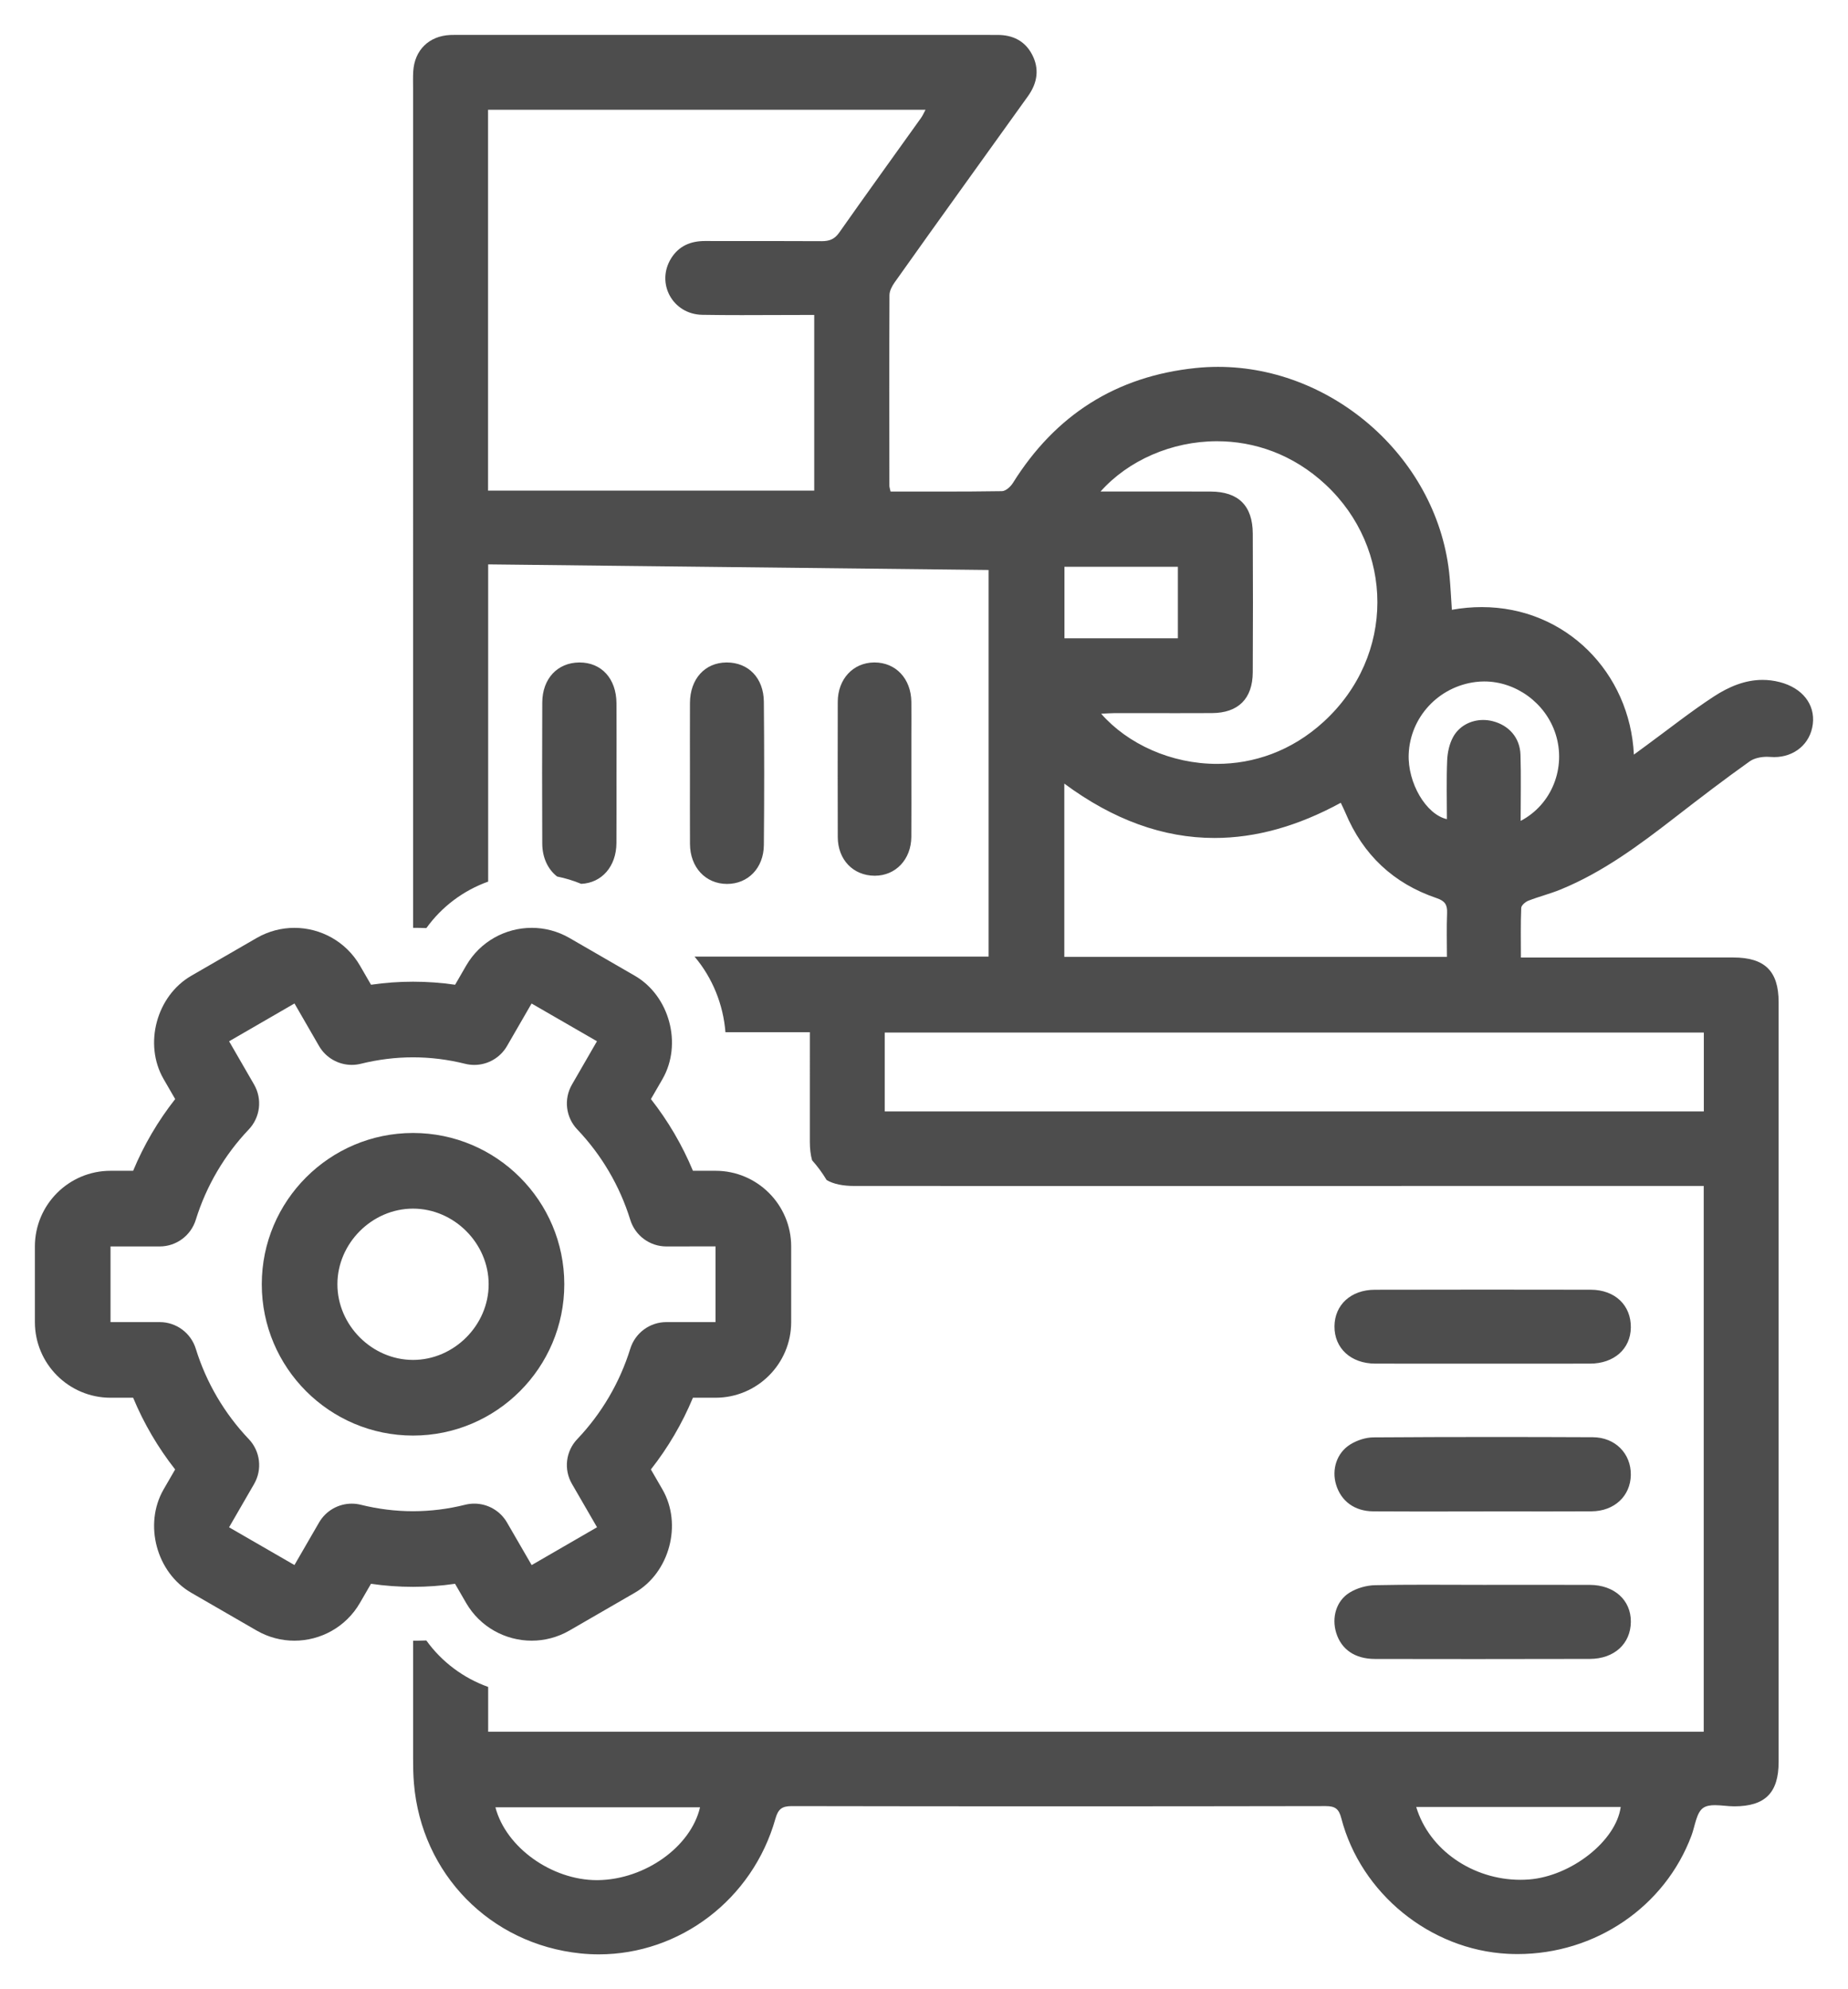<svg xmlns="http://www.w3.org/2000/svg" viewBox="0 0 529.671 570">
  <defs>
    <style type="text/css">
      :root {
        --standardna-boja-ikonice: #4d4d4d;
      }

      .standardne_svg_ikonice {
          fill: #4d4d4d;
      }
    </style>
  </defs>
  <path class="standardne_svg_ikonice" d="M171.637,550c-1.413,0-2.844-.074-4.254-.219-21.058-2.173-37.003-18.454-38.776-39.591-.179-2.131-.203-4.346-.203-6.231v-14.974c.498,.293,1.003,.578,1.513,.854v16.378H498.317v-176.386l-203.595,.005c-16.612,0-33.225,0-49.837-.005-.603,0-1.097-.027-1.497-.065-.403-.563-.819-1.117-1.247-1.662-.017-.278-.026-.589-.026-.936l.002-41.393h-25.861c-.156-.559-.322-1.114-.498-1.666h77.587V153.433l-163.428-1.826v94.549c-.512,.277-1.017,.562-1.518,.857l-.003-221.816c0-.439-.003-.878-.007-1.318-.009-1.022-.017-1.987,.032-2.808,.033-.555,.157-.84,.198-.896,.029-.013,.318-.135,.879-.16,.317-.014,.637-.016,.956-.016l1.294,.004h151.614s1.791,.01,1.791,.01c0,0,.711-.005,.714-.005,.564,0,.867,.057,1,.092,.022,.034,.052,.082,.085,.146,.129,.242,.16,.369,.166,.394h0c-.01,0-.096,.379-.613,1.099-6.037,8.389-12.061,16.787-18.083,25.186l-3.464,4.83c-5.501,7.669-11.189,15.598-16.742,23.449-1.483,2.099-3.254,5.42-3.273,9.336-.074,16.318-.053,32.893-.032,48.922l.007,5.718c.002,1.48,.283,2.618,.451,3.298,.026,.108,.059,.232,.09,.384l1.647,7.978h8.146c2.398,0,14.206,.013,14.206,.013,5.252,0,11.486-.014,17.896-.12,5.25-.087,9.354-3.691,11.445-7.035,10.638-17.022,25.353-26.281,44.987-28.308,1.764-.182,3.56-.274,5.337-.274,28.577,0,53.884,22.954,56.414,51.169,.177,1.977,.3,3.973,.43,6.086,.062,1.009,.125,2.019,.193,3.03l.752,11.137,10.988-1.967c2.286-.409,4.575-.617,6.803-.617,18.267,0,32.718,14.079,33.616,32.75l.895,18.609,18.591-13.657c1.973-1.443,3.928-2.91,5.883-4.377,4.444-3.335,8.641-6.485,13.018-9.341,3.218-2.1,5.992-3.121,8.479-3.121,.812,0,1.607,.103,2.432,.315,1.333,.342,1.925,.844,2.06,1.012-.003,.015-.005,.055-.012,.111-.037,.305-.083,.684-1.144,.684-.097,0-.195-.004-.294-.013-.58-.05-1.175-.075-1.77-.075-2.354,0-6.88,.41-10.749,3.158-7.714,5.479-15.198,11.236-21.607,16.202-10.325,8-19.754,14.984-30.601,19.419-1.225,.501-2.634,.953-4.125,1.432-1.584,.508-3.223,1.034-4.94,1.705-4.024,1.572-8.187,5.572-8.409,10.963-.151,3.645-.134,7.177-.116,10.917,.006,1.214,.012,2.45,.012,3.717v10l70.864-.004c1.474,0,2.33,.152,2.767,.266,.104,.416,.239,1.214,.239,2.559,.007,72.55,.008,145.099,0,217.648,0,1.304-.124,2.098-.226,2.531-.426,.1-1.204,.221-2.476,.224-.447,0-1.18-.065-1.888-.128-1.096-.098-2.337-.208-3.675-.208-3.468,0-6.345,.783-8.794,2.393-4.587,3.014-5.903,7.859-6.774,11.065-.182,.669-.37,1.361-.51,1.737-6.14,16.431-22.404,27.471-40.471,27.471-.774,0-1.56-.021-2.334-.061-17.835-.924-34.035-14.116-38.519-31.366-1.839-7.076-6.868-10.973-14.161-10.973-25.576,.047-51.476,.071-77.024,.071-25.188,0-50.739-.023-75.943-.069-5.173,0-11.821,1.896-14.376,10.93-5.255,18.576-22.106,31.551-40.98,31.551Zm-39.312-29.603c4.149,15.891,21.163,28.338,38.735,28.338l.503-.003c18.083-.249,35.135-12.806,38.819-28.588l2.865-12.273h-84.193l3.271,12.526Zm264.013,.247c4.948,16.482,21.157,27.993,39.418,27.993,1.076,0,2.165-.042,3.236-.124,16.938-1.299,33.5-15.039,35.442-29.405l1.534-11.34h-83.496l3.865,12.875Zm-152.761-192.175h254.774v-42.604H243.577v42.604Zm51.473-44.288h129.666v-10c0-1.309-.011-2.602-.022-3.883-.024-2.881-.048-5.602,.061-8.242,.285-6.915-3.185-11.949-9.771-14.176-9.602-3.247-16.193-9.423-20.151-18.883-.388-.927-.783-1.746-1.132-2.469l-.353-.737-4.506-9.631-9.336,5.088c-10.793,5.882-21.365,8.865-31.421,8.865-12.577,0-24.708-4.453-37.084-13.614l-15.949-11.805v79.488Zm130.753-67.611c.127,4.062,.099,8.195,.069,12.57-.014,1.986-.027,4.007-.027,6.079v16.523l14.638-7.664c13.269-6.947,19.531-22.443,14.891-36.848-4.167-12.935-16.487-21.969-29.959-21.969-1.263,0-2.537,.081-3.786,.241-15.511,1.981-27.229,14.667-27.862,30.164-.48,11.75,6.93,26.13,18.726,28.808l12.214,2.773v-12.525c0-1.645-.013-3.287-.026-4.928-.032-3.989-.063-7.756,.095-11.494,.037-.866,.2-1.575,.35-1.998,.079,0,.161,.012,.243,.033,.205,.052,.346,.112,.431,.156,.002,.022,.003,.049,.004,.079Zm-106.408-22.23c-1.034,0-1.959,.054-2.939,.11-.407,.023-.84,.048-1.314,.07l-20.748,.968,13.695,15.615c9.764,11.133,24.989,17.779,40.727,17.778,13.938,0,26.859-5.095,37.367-14.731,11.936-10.947,18.542-25.643,18.602-41.381,.059-15.479-6.513-30.509-18.031-41.234-10.614-9.883-23.734-15.107-37.941-15.107-15.674,0-30.943,6.64-40.845,17.763l-14.821,16.649,42.108-.007c3.904,0,7.809,.004,11.713,.019,.987,.004,1.586,.111,1.904,.195,.084,.318,.192,.915,.197,1.899,.068,13.576,.066,26.914-.005,39.643-.004,.803-.093,1.301-.164,1.573-.273,.072-.774,.161-1.582,.165-3.297,.016-6.594,.021-9.891,.021l-14.81-.01-3.222,.002Zm-24.306-1.434h52.51v-40.5h-52.51v40.5Zm-165.205-42.322h113.486V80.249h-13.974c-2.814,0-5.628,.011-8.442,.022-2.788,.011-5.575,.022-8.363,.022-4.322,0-7.864-.028-11.146-.087-.552-.01-.657-.205-.703-.288-.047-.088-.127-.235,.112-.617,.037-.059,.066-.101,.088-.129,.127-.038,.461-.114,1.101-.114,2.951,.009,5.875,.012,8.8,.012l10.65-.004c4.629,0,9.259,.007,13.888,.037h.153c5.616,0,10.045-2.248,13.163-6.682,5.294-7.531,10.764-15.155,16.054-22.529,2.461-3.431,4.922-6.862,7.376-10.297,.761-1.067,1.262-2.059,1.628-2.783,.094-.186,.191-.382,.302-.586l8.018-14.771H129.885V150.584ZM422.673,465.388c-9.52,0-19.036-.01-28.556-.029-.879-.002-1.335-.139-1.503-.205-.021-.047-.048-.116-.078-.213-.034-.11-.053-.209-.062-.292,.558-.241,1.283-.417,1.829-.429,4.064-.089,8.555-.13,14.131-.13,2.77,0,5.539,.01,8.308,.019,2.763,.01,5.525,.019,8.288,.019l18.167-.005c4.142,0,8.283,.002,12.424,.012,1.004,.002,1.583,.216,1.802,.343,.003,.038,.006,.088,.006,.151-.002,.253-.04,.395-.054,.428-.052,.018-.612,.289-1.743,.292-10.986,.027-21.975,.041-32.96,.041Zm-338.3-5.263c-2.031,0-4.043-.542-5.821-1.568l-18.734-10.824c-1.712-.989-3.084-2.497-4.048-4.261l28.846,16.651c-.081,.002-.162,.003-.243,.003Zm67.817-.005l28.806-16.66c-.963,1.765-2.335,3.275-4.049,4.267l-18.744,10.835c-1.768,1.019-3.782,1.561-5.814,1.561-.066,0-.133,0-.199-.002Zm-5.451-1.452c-1.844-1.013-3.415-2.516-4.5-4.387l-6.555-11.335-6.709,.981c-3.499,.511-7.064,.771-10.6,.771s-7.101-.259-10.599-.771l-6.709-.981-6.56,11.343c-1.079,1.864-2.64,3.362-4.474,4.374l10.059-17.379c.184-.319,.493-.428,.723-.428,.066,0,.134,.009,.202,.026,5.742,1.423,11.576,2.142,17.364,2.142,5.857-.008,11.695-.733,17.365-2.153,.055-.014,.122-.022,.189-.022,.233,0,.547,.111,.726,.421l10.077,17.399Zm-92.564-21.163c-.047-2.013,.389-4.011,1.377-5.731l6.692-11.567-4.18-5.324c-4.367-5.563-7.958-11.692-10.674-18.217l-2.563-6.157h-13.151c-2.202,0-4.264-.613-6.023-1.677h20.112c.367,0,.689,.239,.797,.594,3.45,11.115,9.49,21.408,17.48,29.809,.261,.273,.308,.668,.13,.975l-9.999,17.294Zm118.426-17.294c-.191-.328-.147-.698,.084-.939,8.021-8.44,14.059-18.73,17.5-29.797,.124-.404,.446-.642,.817-.642h20.109c-1.76,1.064-3.822,1.677-6.023,1.677h-13.151l-2.562,6.158c-2.716,6.526-6.309,12.652-10.679,18.208l-4.188,5.325,6.708,11.598c.98,1.701,1.416,3.678,1.375,5.674l-9.989-17.26Zm234.066,2.892c-4.337,0-8.674-.009-13.01-.041-.596-.004-.911-.116-.982-.158,.004-.003-.075-.116-.157-.389-.028-.094-.038-.175-.039-.238,.466-.247,.998-.398,1.227-.411,10.85-.075,21.938-.112,33.874-.112,9.635,0,19.271,.025,28.906,.067,.549,.002,.807,.14,.854,.188,.029,.029,.087,.182,.083,.467-.003,.196-.034,.303-.045,.327-.039,.03-.433,.249-1.264,.253-4.169,.021-8.338,.028-12.506,.028-3.062,0-15.326-.014-18.396-.014h-10v.024c-2.848,.004-5.696,.008-8.543,.008Zm-288.285-21.756c-18.391,0-33.353-14.962-33.353-33.353s14.962-33.353,33.353-33.353,33.353,14.962,33.353,33.353-14.962,33.353-33.353,33.353Zm0-65.029c-17.17,0-31.676,14.506-31.676,31.677s14.506,31.676,31.676,31.676,31.677-14.506,31.677-31.676-14.506-31.677-31.677-31.677Zm96.706,14.815c1.064,1.76,1.677,3.821,1.677,6.023v21.677c0,2.202-.613,4.264-1.677,6.023v-33.723ZM21.676,384.855c-1.063-1.76-1.676-3.821-1.676-6.023v-21.677c0-2.202,.613-4.263,1.676-6.023v33.722Zm402.423-4.12l-17.569,.005c-4.114,0-8.226-.003-12.339-.011-.968-.002-1.507-.214-1.69-.328-.01-.053-.02-.143-.019-.275,.001-.132,.013-.22,.023-.273,.175-.102,.672-.287,1.553-.289,10.613-.026,21.226-.038,31.839-.038,10.007,0,20.015,.01,30.022,.03,.825,.002,1.298,.167,1.467,.259,.02,.081,.042,.231,.039,.453,0,.065-.005,.116-.009,.155-.215,.116-.763,.306-1.697,.308-4.142,.008-8.285,.01-12.427,.01l-19.192-.006Zm-233.117-33.579c-.352,0-.674-.239-.782-.594-3.451-11.116-9.491-21.408-17.481-29.81-.264-.275-.31-.665-.134-.969l9.998-17.319c.05,2.021-.384,4.027-1.375,5.752l-6.689,11.565,4.179,5.323c4.366,5.561,7.957,11.69,10.675,18.217l2.563,6.156h13.15c2.181,0,4.224,.601,5.972,1.646l-20.077,.031Zm-165.329,0c1.76-1.064,3.821-1.676,6.023-1.676h13.152l2.562-6.159c2.715-6.526,6.308-12.652,10.678-18.207l4.189-5.326-6.71-11.599c-.96-1.664-1.431-3.658-1.382-5.731l10.003,17.313c.178,.308,.129,.712-.122,.976-7.991,8.41-14.029,18.699-17.47,29.765-.124,.404-.445,.643-.816,.643H25.653Zm110.283-52.016c-.066,0-.135-.009-.204-.026-5.718-1.426-11.557-2.15-17.351-2.15s-11.619,.719-17.34,2.136c-.086,.021-.153,.03-.221,.03-.233,0-.546-.11-.725-.42l-10.028-17.368c1.825,1.012,3.378,2.506,4.454,4.362l6.552,11.333,6.707-.977c3.502-.51,7.072-.769,10.611-.769s7.109,.259,10.611,.769l6.707,.977,6.557-11.341c1.07-1.85,2.618-3.34,4.435-4.351l-10.034,17.363c-.184,.32-.498,.43-.731,.43Zm-80.191-2.586c.996-1.829,2.406-3.33,4.08-4.296l18.744-10.83c1.794-1.034,3.752-1.561,5.812-1.561,.071,0,.142,0,.212,.002l-28.847,16.685Zm96.39-16.688c.088-.002,.177-.003,.265-.003,2.03,0,4.043,.542,5.821,1.568l18.734,10.825c1.708,.99,3.078,2.501,4.039,4.268l-28.859-16.657Zm56.254-32.586c-.185,0-.285-.027-.308-.037-.046-.05-.316-.498-.321-1.471-.025-4.589-.02-9.177-.014-13.766l.004-6.386-.005-5.948c-.006-4.735-.012-9.47,.011-14.205,.004-.9,.188-1.426,.296-1.629,.051-.008,.125-.015,.226-.016h.002c.21,0,.353,.02,.435,.037,.071,.149,.212,.542,.219,1.3,.125,13.959,.125,27.718,.002,40.896-.007,.768-.196,1.139-.262,1.209,.002-.003,0-.004-.007-.004-.026,0-.123,.019-.274,.019h-.003Zm-41.833-.663c-.364-.115-.729-.225-1.095-.331-.025-.18-.041-.387-.042-.624-.057-13.505-.056-27.071,.003-40.319,.003-.839,.175-1.312,.268-1.476,.071-.018,.205-.041,.401-.042,.138,0,.237,.009,.305,.018,.112,.232,.29,.792,.295,1.724,.03,4.961,.021,9.923,.012,14.885l-.008,5.587c-.001,2.198,0,4.396,.003,6.594,.005,4.294,.009,8.587-.017,12.881-.002,.465-.057,.829-.125,1.104Zm84.173-1.686c-.266-.002-.41-.046-.443-.062-.009-.03-.167-.375-.168-1.056-.034-12.212-.035-24.857-.003-38.66,.002-.852,.234-1.259,.299-1.326-.003,.004,0,.005,.01,.005,.025,0,.096-.011,.198-.012h.003c.241,0,.326,.032,.326,.033,.02,.043,.25,.483,.262,1.378,.028,2.16,.019,4.321,.01,6.481-.004,1.048-.008,2.097-.009,3.145v9.763c0,1.984,.003,3.967,.006,5.95,.008,4.388,.016,8.775-.017,13.163-.006,.775-.226,1.138-.286,1.195,.003-.003,0-.005-.008-.005-.022,0-.083,.008-.17,.008h-.009Z"/>
  <path class="standardne_svg_ikonice" d="M130.451,10c-.466,0-.933,.005-1.398,.026-6.104,.271-10.253,4.341-10.615,10.455-.093,1.567-.042,3.144-.042,4.716,0,80.221,.003,160.442,.004,240.663,1.267,0,2.537,.025,3.807,.074,4.435-6.179,10.656-10.792,17.709-13.319v-90.896c47.866,.535,95.486,1.067,143.428,1.603v110.784h-84.274c5.162,6.097,8.233,13.767,8.854,21.666h24.193c0,2.163,0,4.145,0,6.127,0,8.423-.003,16.846-.002,25.269,0,2.027,.217,3.78,.643,5.296,1.564,1.751,2.963,3.65,4.177,5.675,1.984,1.144,4.614,1.689,7.948,1.689,16.613,.004,33.23,.006,49.843,.006,18.427,0,36.848-.001,55.274-.002l134.766-.003h3.551v156.386H139.917v-12.84c-7.055-2.523-13.282-7.136-17.726-13.317-1.264,.049-2.527,.073-3.788,.073,0,11.275,0,22.551,0,33.826,0,2.356,.041,4.721,.238,7.067,2.176,25.953,21.868,46.036,47.714,48.703,1.768,.183,3.532,.272,5.28,.272,23.137,0,44.05-15.663,50.603-38.829,.786-2.777,1.839-3.652,4.71-3.652h.026c25.363,.046,50.734,.069,76.097,.069,25.624,0,51.24-.023,76.865-.071h.025c2.768,0,3.791,.827,4.482,3.489,5.608,21.577,25.493,37.688,47.679,38.837,.954,.049,1.906,.074,2.853,.074,22.225,0,42.181-13.479,49.838-33.97,1.033-2.765,1.399-6.625,3.409-7.946,.882-.58,2.037-.75,3.302-.75,1.783,0,3.786,.337,5.555,.337h.031c8.821-.021,12.677-3.86,12.678-12.753,.008-72.55,.007-145.1,0-217.65,0-8.938-3.957-12.823-13.004-12.824-4.406,0-8.812,0-13.219,0-14.461,0-28.922,.003-43.384,.005h-4.264c0-5.06-.094-9.646,.095-14.221,.031-.733,1.203-1.728,2.058-2.062,3.024-1.182,6.207-1.967,9.21-3.195,12.191-4.986,22.625-12.778,32.94-20.77,7.007-5.429,14.049-10.823,21.273-15.954,1.286-.913,3.221-1.311,4.959-1.311,.314,0,.622,.013,.918,.039,.386,.033,.768,.049,1.146,.049,5.727,0,10.367-3.74,11.07-9.466,.693-5.651-3.004-10.362-9.485-12.026-1.681-.432-3.321-.63-4.921-.63-5.033,0-9.671,1.958-13.945,4.747-6.659,4.347-12.91,9.319-19.338,14.021-1.111,.813-2.219,1.629-3.595,2.64-1.128-23.458-19.482-42.268-43.604-42.27-2.785,0-5.645,.25-8.566,.773-.211-3.124-.362-6.235-.639-9.335-3.013-33.61-33.12-60.275-66.374-60.275-2.111,0-4.234,.107-6.364,.327-22.896,2.363-40.271,13.481-52.439,32.953-.659,1.055-2.057,2.321-3.131,2.338-5.893,.097-11.789,.119-17.734,.119-4.695,0-9.42-.013-14.203-.013-.171-.828-.334-1.25-.334-1.671-.022-18.194-.057-36.387,.025-54.581,.005-1.213,.704-2.572,1.438-3.61,6.677-9.441,13.43-18.828,20.168-28.226,6.019-8.395,12.039-16.788,18.072-25.172,2.732-3.797,3.375-7.873,1.157-12.036-2.053-3.855-5.528-5.537-9.826-5.537-.077,0-.154,0-.231,.001-.188,.002-.375,.003-.563,.003-.598,0-1.197-.01-1.795-.01-20.932,0-41.869,0-62.801,0-29.606,0-59.207,0-88.813,0-.432,0-.865-.004-1.297-.004h0Zm9.434,130.583V31.456h125.384c-.486,.896-.806,1.666-1.278,2.327-7.829,10.96-15.727,21.87-23.473,32.888-1.337,1.901-2.84,2.434-4.982,2.434-.029,0-.059,0-.088,0-4.644-.03-9.288-.037-13.932-.037-3.582,0-7.164,.004-10.745,.004-2.89,0-5.779-.002-8.669-.012h-.06c-4.092,0-7.451,1.402-9.664,4.937-4.451,7.111,.386,16.056,8.886,16.209,3.769,.068,7.54,.088,11.31,.088,5.61,0,11.219-.045,16.828-.045h3.969v50.334h-93.487Zm175.552,.257c7.878-8.85,20.321-14.412,33.375-14.412,10.687,0,21.783,3.726,31.126,12.426,19.655,18.302,20.107,49.014-.515,67.926-9.289,8.519-20.177,12.101-30.608,12.101-13.162,0-25.601-5.699-33.208-14.372,1.528-.071,2.664-.169,3.8-.17,1.088-.001,2.177-.002,3.265-.002,4.933,0,9.865,.011,14.798,.011,3.299,0,6.597-.005,9.896-.021,7.533-.036,11.656-4.101,11.698-11.682,.074-13.25,.071-26.5,.005-39.75-.04-8-4.116-12.015-12.063-12.044-3.885-.015-7.771-.019-11.656-.019-5.052,0-10.104,.007-15.156,.007h-4.756Zm-10.348,42.065v-20.5h32.51v20.5h-32.51Zm109.617,51.817c-6.019-1.367-11.283-10.441-10.948-18.648,.432-10.573,8.515-19.295,19.138-20.653,.841-.107,1.681-.16,2.517-.16,9.039,0,17.571,6.125,20.441,15.035,3.08,9.562-.973,20.191-10.01,24.922,0-6.679,.146-12.827-.046-18.964-.153-4.871-3.32-8.437-7.98-9.615-.896-.227-1.807-.338-2.707-.338-3.519,0-6.876,1.703-8.62,4.879-1.079,1.965-1.611,4.43-1.707,6.697-.236,5.595-.077,11.206-.077,16.844h0Zm-109.656,39.458v-49.645c14.035,10.388,28.355,15.577,43.033,15.577,11.822,0,23.875-3.363,36.207-10.084,.413,.883,.904,1.84,1.317,2.829,5.058,12.086,13.792,20.309,26.173,24.495,2.398,.811,3.079,1.932,2.982,4.292-.169,4.113-.047,8.239-.047,12.537h-109.665Zm-51.474,44.288v-22.604h234.774v22.604H253.576Zm182.179,220.168c-13.559,0-26.127-8.5-29.841-20.868h58.609c-1.318,9.746-14.205,19.847-26.296,20.773-.826,.063-1.652,.095-2.472,.095h0Zm-264.697,.098c-12.866,0-26.047-9.329-29.059-20.864h58.643c-2.648,11.343-15.796,20.677-29.219,20.862-.121,.001-.244,.002-.366,.002h0ZM250.654,189.82c-.062,0-.124,0-.186,.001-5.998,.092-10.339,4.784-10.354,11.309-.03,12.903-.032,25.806,.003,38.709,.018,6.495,4.406,11.053,10.549,11.092,.025,0,.048,0,.073,0,5.972,0,10.415-4.671,10.464-11.124,.049-6.395,.01-12.791,.011-19.187,0-3.253,0-6.507,0-9.761,0-3.254,.04-6.508-.003-9.761-.087-6.637-4.468-11.279-10.558-11.279h0Zm-42.347,.004c-.042,0-.083,0-.125,0-6.163,.059-10.393,4.731-10.427,11.595-.033,6.734-.007,13.469-.005,20.203,.001,6.734-.027,13.469,.01,20.204,.036,6.696,4.467,11.443,10.611,11.455h.021c5.988,0,10.481-4.526,10.543-11.131,.128-13.691,.12-27.386-.002-41.077-.061-6.812-4.44-11.25-10.626-11.249h0Zm-42.19,0c-.039,0-.078,0-.117,0-6.228,.057-10.547,4.645-10.577,11.474-.06,13.468-.06,26.937-.004,40.405,.017,4.083,1.642,7.426,4.263,9.455,2.359,.474,4.671,1.176,6.901,2.1,5.893-.259,10.058-4.979,10.099-11.684,.04-6.509,.009-13.019,.014-19.529,.005-6.846,.037-13.693-.004-20.54-.043-7.041-4.285-11.681-10.573-11.681h0Zm-13.716,76.039c-7.489,0-14.772,3.882-18.792,10.829l-3.165,5.474c-3.996-.582-8.024-.873-12.052-.873s-8.056,.291-12.052,.873l-3.165-5.474c-4.023-6.943-11.308-10.825-18.796-10.825-3.676,0-7.401,.935-10.814,2.902l-18.739,10.828c-9.971,5.755-13.71,19.595-7.934,29.599l3.317,5.733c-4.932,6.271-8.987,13.184-12.052,20.549h-6.481c-11.955,0-21.677,9.722-21.677,21.676v21.677c0,11.955,9.722,21.676,21.677,21.676h6.481c3.065,7.363,7.116,14.276,12.041,20.549l-3.317,5.734c-5.755,10.014-2.027,23.844,7.934,29.599l18.739,10.827c3.414,1.97,7.141,2.907,10.819,2.907,7.489,0,14.772-3.883,18.791-10.83l3.165-5.473c3.994,.584,8.02,.876,12.046,.876s8.052-.292,12.047-.876l3.165,5.473c4.025,6.944,11.312,10.826,18.802,10.826,3.678,0,7.404-.935,10.819-2.903l18.751-10.838c9.938-5.755,13.666-19.606,7.911-29.588l-3.316-5.734c4.932-6.27,8.987-13.183,12.052-20.549h6.482c11.954,0,21.677-9.722,21.677-21.676v-21.677c0-11.954-9.722-21.676-21.677-21.676h-6.482c-3.065-7.363-7.116-14.275-12.041-20.549l3.316-5.733c5.745-10.003,2.038-23.822-7.922-29.599l-18.74-10.828c-3.414-1.97-7.141-2.906-10.818-2.906h0ZM31.677,378.833v-21.677h14.089c4.765-.002,8.97-3.116,10.361-7.673,3.005-9.662,8.193-18.503,15.162-25.838,3.311-3.476,3.938-8.717,1.539-12.875l-7.164-12.399,18.74-10.838,7.034,12.182c1.968,3.406,5.579,5.417,9.383,5.417,.871,0,1.752-.105,2.626-.323,4.899-1.213,9.927-1.842,14.935-1.842s10.025,.629,14.935,1.854c.872,.217,1.751,.322,2.62,.322,3.809,0,7.422-2.014,9.389-5.427l7.034-12.171,18.739,10.816-7.164,12.41c-2.409,4.156-1.782,9.404,1.539,12.875,6.973,7.333,12.162,16.174,15.162,25.838,1.392,4.558,5.596,7.671,10.361,7.673l14.09-.021v21.698h-14.09c-4.765,.001-8.97,3.116-10.361,7.673-3.004,9.663-8.193,18.503-15.162,25.838-3.331,3.467-3.955,8.725-1.528,12.875l7.175,12.399-18.74,10.838-7.056-12.183c-1.967-3.412-5.581-5.426-9.389-5.426-.869,0-1.748,.104-2.62,.322-4.884,1.224-9.9,1.846-14.935,1.854-5.008,0-10.037-.628-14.935-1.843-.875-.219-1.758-.325-2.631-.325-3.803,0-7.413,2.012-9.378,5.419l-7.045,12.172-18.739-10.817,7.175-12.41c2.406-4.157,1.779-9.403-1.539-12.875-6.973-7.332-12.162-16.174-15.162-25.838-1.392-4.557-5.596-7.672-10.361-7.673h-14.089Zm86.706-54.191c-23.909,0-43.353,19.444-43.353,43.353s19.444,43.353,43.353,43.353,43.353-19.444,43.353-43.353-19.444-43.353-43.353-43.353h0Zm0,65.029c-11.749,0-21.677-9.928-21.677-21.676s9.927-21.676,21.677-21.676,21.676,9.928,21.676,21.676-9.928,21.676-21.676,21.676h0Zm307.504-20.146c-10.616,0-21.235,.012-31.851,.039-6.853,.017-11.501,4.336-11.552,10.48-.052,6.283,4.719,10.671,11.688,10.686,4.136,.009,8.272,.011,12.408,.011,5.775,0,11.548-.005,17.323-.005h.886c6.22,0,12.438,.005,18.658,.005,4.098,0,8.197-.002,12.294-.01,6.874-.014,11.593-4.204,11.685-10.313,.096-6.386-4.531-10.849-11.485-10.862-10.019-.02-20.035-.03-30.054-.03h0Zm1.703,42.23c-11.325,0-22.652,.034-33.976,.112-2.219,.016-4.688,.84-6.59,2.018-3.921,2.428-5.381,7.194-4.082,11.512,1.422,4.729,5.286,7.626,10.643,7.665,4.369,.032,8.736,.041,13.105,.041,6.173,0,12.348-.019,18.521-.019v-.014c6.134,0,12.267,.014,18.401,.014,4.184,0,8.369-.006,12.553-.028,6.539-.034,11.167-4.391,11.257-10.433,.09-6.08-4.446-10.774-10.892-10.802-9.647-.042-19.292-.067-28.94-.067h0Zm-19.152,42.334c-4.785,0-9.569,.028-14.352,.132-2.443,.054-5.147,.829-7.227,2.098-3.894,2.375-5.231,7.185-3.876,11.572,1.463,4.737,5.354,7.457,11.116,7.468,9.526,.019,19.05,.029,28.576,.029,10.994,0,21.991-.013,32.985-.041,7.029-.018,11.727-4.362,11.771-10.648,.044-6.215-4.762-10.55-11.786-10.565-4.17-.009-8.338-.012-12.508-.012-5.748,0-11.496,.005-17.244,.005h-.861c-5.531,0-11.063-.038-16.595-.038h0Z"/>
</svg>